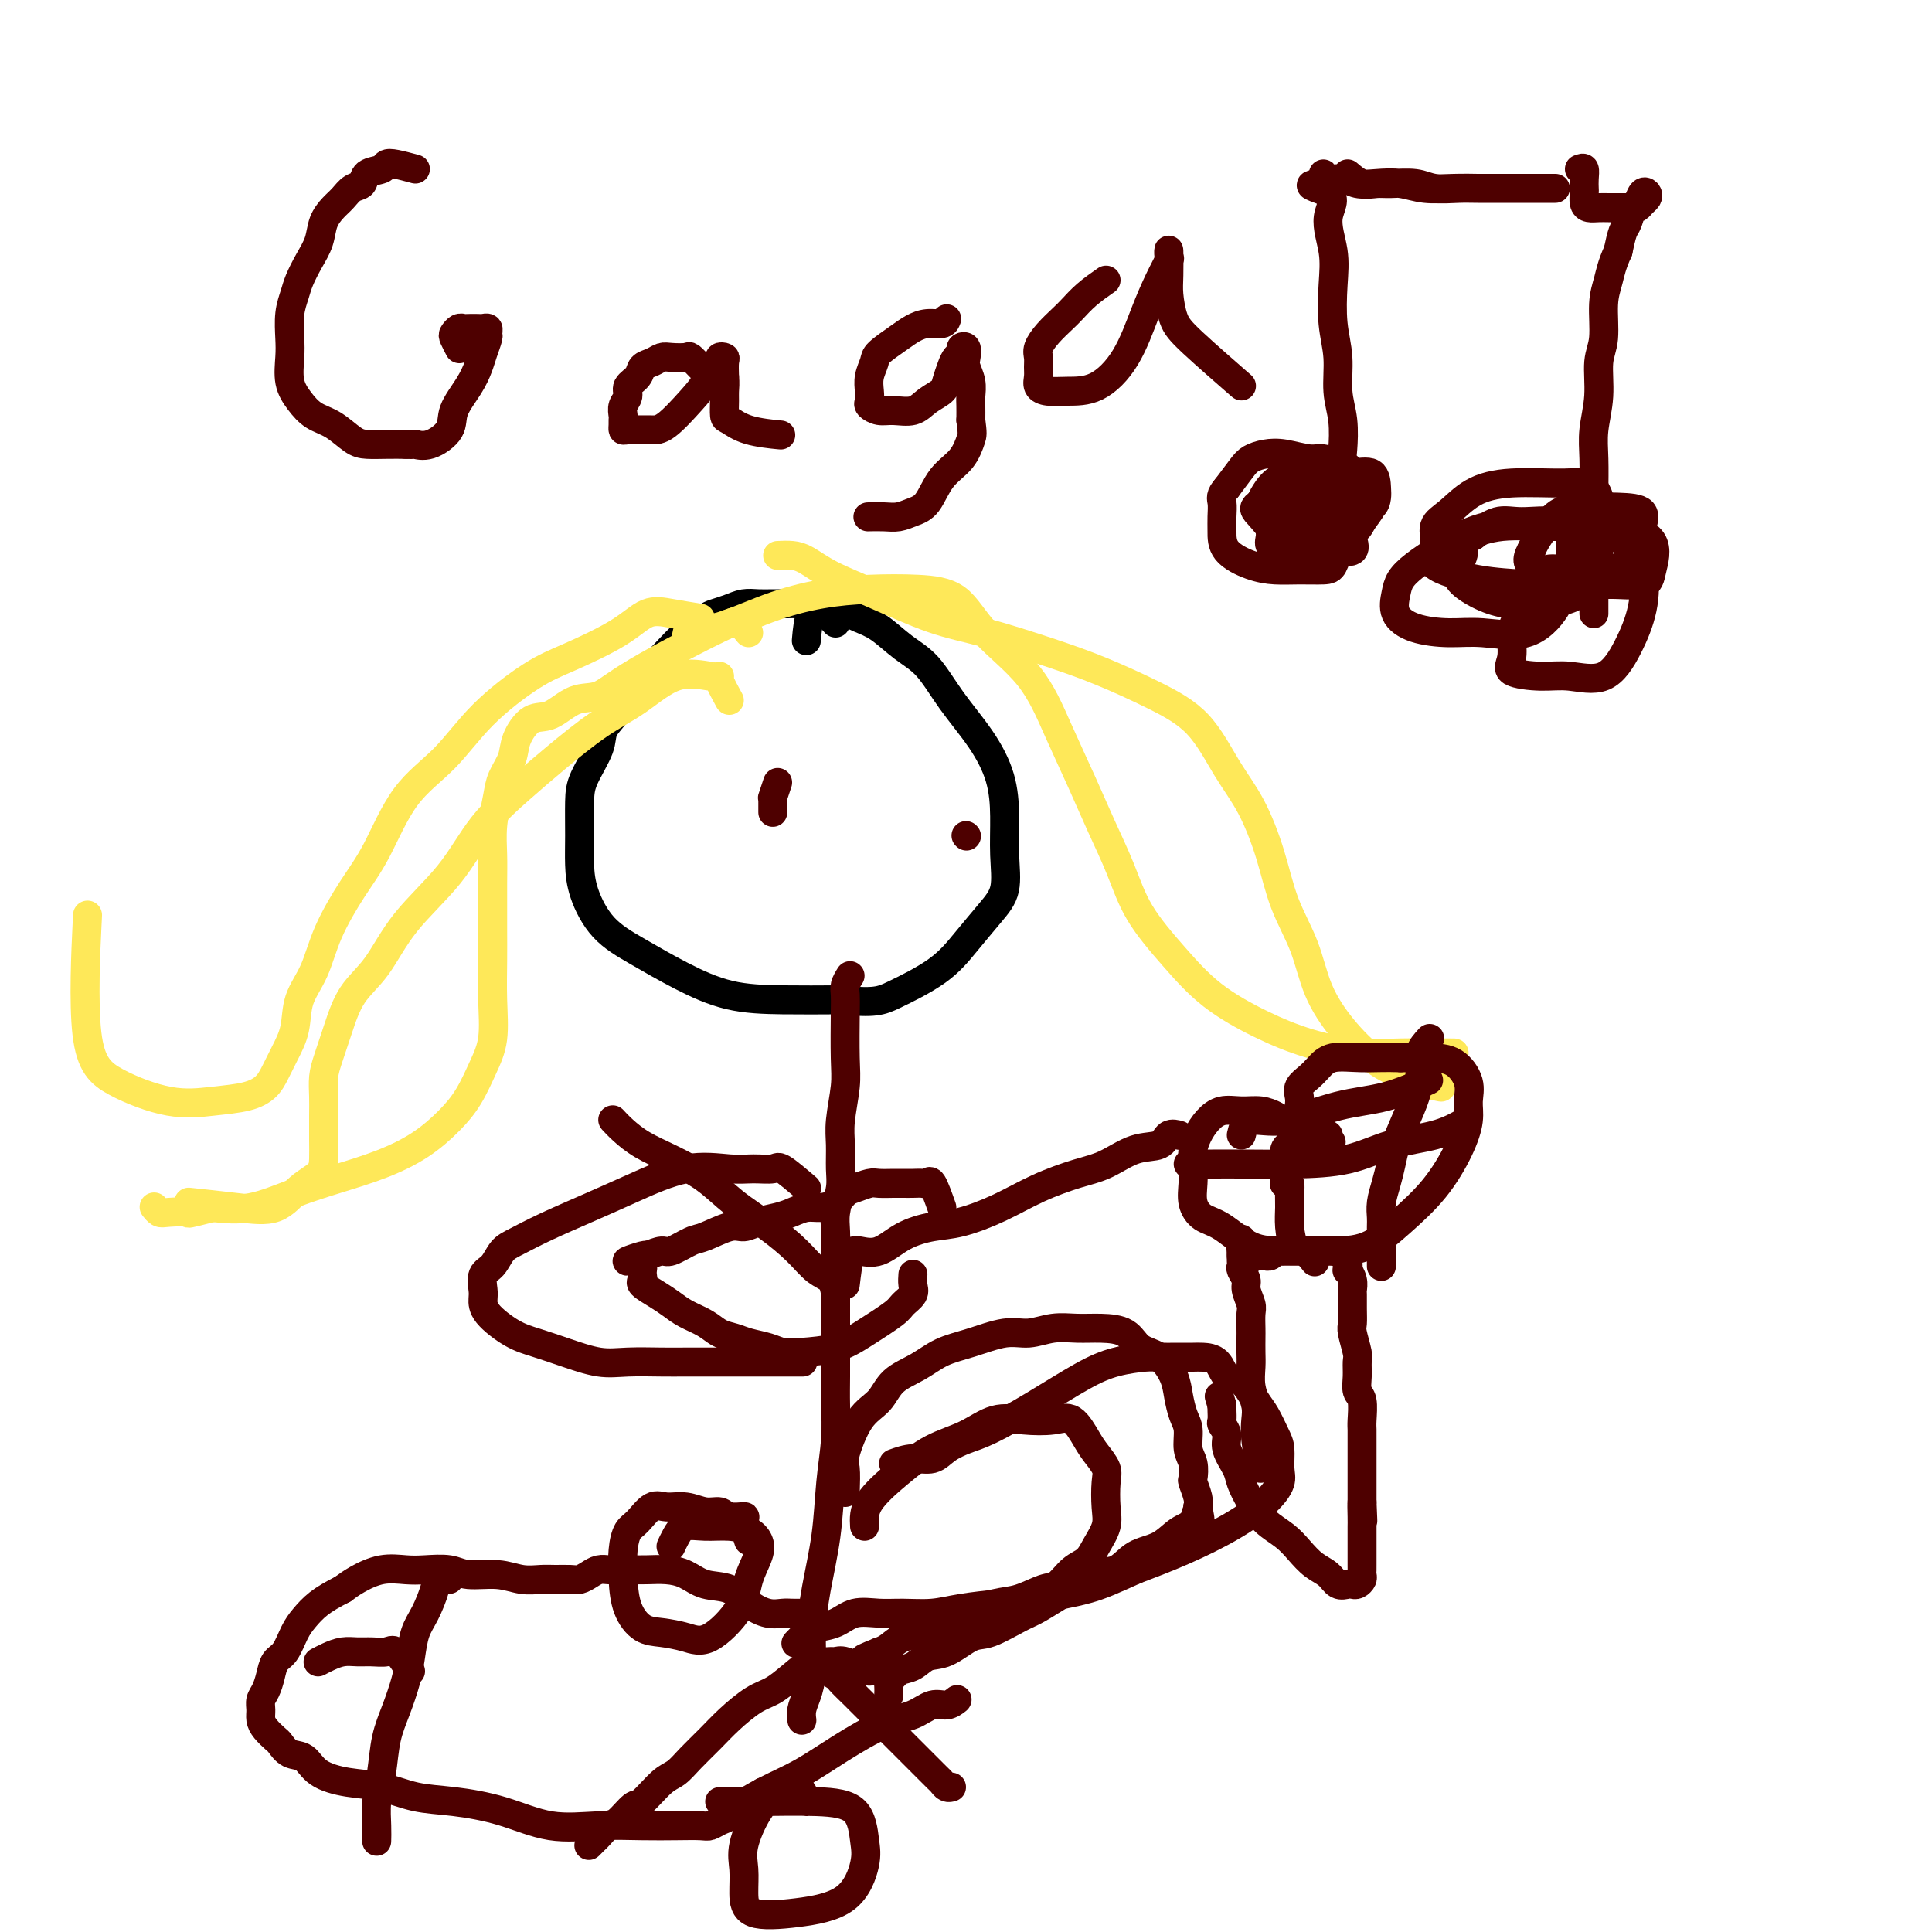 <svg viewBox='0 0 400 400' version='1.1' xmlns='http://www.w3.org/2000/svg' xmlns:xlink='http://www.w3.org/1999/xlink'><g fill='none' stroke='#000000' stroke-width='6' stroke-linecap='round' stroke-linejoin='round'><path d='M173,129c-1.514,-1.691 -3.027,-3.381 -4,-4c-0.973,-0.619 -1.404,-0.166 -2,0c-0.596,0.166 -1.356,0.044 -2,0c-0.644,-0.044 -1.172,-0.009 -2,0c-0.828,0.009 -1.955,-0.008 -3,0c-1.045,0.008 -2.008,0.042 -3,0c-0.992,-0.042 -2.015,-0.161 -3,0c-0.985,0.161 -1.933,0.602 -3,1c-1.067,0.398 -2.251,0.752 -3,1c-0.749,0.248 -1.061,0.389 -2,1c-0.939,0.611 -2.505,1.692 -4,3c-1.495,1.308 -2.919,2.842 -4,4c-1.081,1.158 -1.818,1.938 -3,3c-1.182,1.062 -2.810,2.405 -4,4c-1.190,1.595 -1.941,3.442 -3,5c-1.059,1.558 -2.427,2.828 -3,4c-0.573,1.172 -0.350,2.248 -1,4c-0.650,1.752 -2.173,4.181 -3,6c-0.827,1.819 -0.958,3.028 -1,5c-0.042,1.972 0.004,4.707 0,7c-0.004,2.293 -0.060,4.142 0,6c0.060,1.858 0.234,3.723 1,6c0.766,2.277 2.125,4.964 4,7c1.875,2.036 4.268,3.421 7,5c2.732,1.579 5.805,3.351 9,5c3.195,1.649 6.514,3.175 10,4c3.486,0.825 7.139,0.950 11,1c3.861,0.050 7.931,0.025 12,0'/><path d='M174,207c7.130,0.775 8.454,0.212 11,-1c2.546,-1.212 6.314,-3.073 9,-5c2.686,-1.927 4.289,-3.920 6,-6c1.711,-2.080 3.529,-4.248 5,-6c1.471,-1.752 2.594,-3.088 3,-5c0.406,-1.912 0.094,-4.399 0,-7c-0.094,-2.601 0.030,-5.315 0,-8c-0.030,-2.685 -0.215,-5.340 -1,-8c-0.785,-2.660 -2.169,-5.325 -4,-8c-1.831,-2.675 -4.107,-5.360 -6,-8c-1.893,-2.640 -3.401,-5.233 -5,-7c-1.599,-1.767 -3.288,-2.707 -5,-4c-1.712,-1.293 -3.446,-2.940 -5,-4c-1.554,-1.060 -2.928,-1.533 -4,-2c-1.072,-0.467 -1.843,-0.926 -3,-1c-1.157,-0.074 -2.702,0.238 -4,0c-1.298,-0.238 -2.349,-1.026 -3,0c-0.651,1.026 -0.900,3.864 -1,5c-0.100,1.136 -0.050,0.568 0,0'/></g>
<g fill='none' stroke='#FEE859' stroke-width='6' stroke-linecap='round' stroke-linejoin='round'><path d='M155,131c-0.700,-0.877 -1.400,-1.755 -2,-2c-0.600,-0.245 -1.100,0.142 -1,0c0.100,-0.142 0.800,-0.811 -3,1c-3.800,1.811 -12.098,6.104 -17,9c-4.902,2.896 -6.406,4.396 -8,5c-1.594,0.604 -3.276,0.314 -5,1c-1.724,0.686 -3.488,2.350 -5,3c-1.512,0.650 -2.772,0.286 -4,1c-1.228,0.714 -2.424,2.507 -3,4c-0.576,1.493 -0.533,2.688 -1,4c-0.467,1.312 -1.446,2.741 -2,4c-0.554,1.259 -0.684,2.348 -1,4c-0.316,1.652 -0.817,3.867 -1,6c-0.183,2.133 -0.050,4.185 0,6c0.050,1.815 0.015,3.394 0,6c-0.015,2.606 -0.009,6.239 0,9c0.009,2.761 0.022,4.650 0,7c-0.022,2.350 -0.079,5.163 0,8c0.079,2.837 0.296,5.700 0,8c-0.296,2.300 -1.104,4.037 -2,6c-0.896,1.963 -1.881,4.153 -3,6c-1.119,1.847 -2.371,3.351 -4,5c-1.629,1.649 -3.633,3.444 -6,5c-2.367,1.556 -5.096,2.873 -8,4c-2.904,1.127 -5.985,2.065 -9,3c-3.015,0.935 -5.966,1.867 -9,3c-3.034,1.133 -6.153,2.467 -9,3c-2.847,0.533 -5.424,0.267 -8,0'/><path d='M44,250c-6.332,1.623 -4.664,1.181 -5,1c-0.336,-0.181 -2.678,-0.100 -4,0c-1.322,0.100 -1.625,0.219 -2,0c-0.375,-0.219 -0.821,-0.777 -1,-1c-0.179,-0.223 -0.089,-0.112 0,0'/><path d='M142,133c0.118,-1.367 0.236,-2.734 1,-3c0.764,-0.266 2.175,0.569 5,0c2.825,-0.569 7.063,-2.543 11,-4c3.937,-1.457 7.574,-2.399 11,-3c3.426,-0.601 6.642,-0.861 10,-1c3.358,-0.139 6.858,-0.156 10,0c3.142,0.156 5.926,0.485 8,2c2.074,1.515 3.439,4.215 6,7c2.561,2.785 6.317,5.655 9,9c2.683,3.345 4.294,7.164 6,11c1.706,3.836 3.507,7.689 5,11c1.493,3.311 2.677,6.082 4,9c1.323,2.918 2.783,5.985 4,9c1.217,3.015 2.190,5.980 4,9c1.810,3.020 4.456,6.095 7,9c2.544,2.905 4.985,5.640 8,8c3.015,2.360 6.603,4.345 10,6c3.397,1.655 6.604,2.979 10,4c3.396,1.021 6.983,1.737 10,2c3.017,0.263 5.466,0.071 9,0c3.534,-0.071 8.153,-0.020 10,0c1.847,0.020 0.924,0.010 0,0'/><path d='M161,115c1.028,-0.045 2.056,-0.090 3,0c0.944,0.090 1.803,0.316 3,1c1.197,0.684 2.732,1.828 5,3c2.268,1.172 5.270,2.374 9,4c3.730,1.626 8.188,3.676 12,5c3.812,1.324 6.976,1.921 11,3c4.024,1.079 8.907,2.639 13,4c4.093,1.361 7.395,2.523 11,4c3.605,1.477 7.511,3.269 11,5c3.489,1.731 6.561,3.401 9,6c2.439,2.599 4.246,6.127 6,9c1.754,2.873 3.455,5.091 5,8c1.545,2.909 2.936,6.510 4,10c1.064,3.490 1.803,6.871 3,10c1.197,3.129 2.854,6.007 4,9c1.146,2.993 1.782,6.101 3,9c1.218,2.899 3.017,5.590 5,8c1.983,2.410 4.150,4.541 6,6c1.850,1.459 3.382,2.247 5,3c1.618,0.753 3.320,1.472 5,2c1.680,0.528 3.337,0.865 4,1c0.663,0.135 0.331,0.067 0,0'/><path d='M151,145c-0.863,-1.568 -1.726,-3.137 -2,-4c-0.274,-0.863 0.041,-1.021 0,-1c-0.041,0.021 -0.439,0.220 -2,0c-1.561,-0.220 -4.287,-0.859 -7,0c-2.713,0.859 -5.414,3.215 -8,5c-2.586,1.785 -5.058,2.998 -8,5c-2.942,2.002 -6.355,4.793 -9,7c-2.645,2.207 -4.523,3.829 -7,6c-2.477,2.171 -5.552,4.893 -8,8c-2.448,3.107 -4.269,6.601 -7,10c-2.731,3.399 -6.370,6.702 -9,10c-2.630,3.298 -4.249,6.590 -6,9c-1.751,2.410 -3.632,3.936 -5,6c-1.368,2.064 -2.223,4.665 -3,7c-0.777,2.335 -1.476,4.403 -2,6c-0.524,1.597 -0.872,2.724 -1,4c-0.128,1.276 -0.035,2.701 0,4c0.035,1.299 0.012,2.471 0,4c-0.012,1.529 -0.013,3.416 0,5c0.013,1.584 0.038,2.867 0,4c-0.038,1.133 -0.141,2.118 -1,3c-0.859,0.882 -2.473,1.662 -4,3c-1.527,1.338 -2.966,3.235 -5,4c-2.034,0.765 -4.663,0.398 -8,0c-3.337,-0.398 -7.382,-0.828 -9,-1c-1.618,-0.172 -0.809,-0.086 0,0'/><path d='M145,128c-2.083,-0.337 -4.166,-0.673 -6,-1c-1.834,-0.327 -3.419,-0.643 -5,0c-1.581,0.643 -3.157,2.246 -6,4c-2.843,1.754 -6.951,3.660 -10,5c-3.049,1.340 -5.038,2.114 -8,4c-2.962,1.886 -6.895,4.885 -10,8c-3.105,3.115 -5.381,6.347 -8,9c-2.619,2.653 -5.582,4.729 -8,8c-2.418,3.271 -4.291,7.738 -6,11c-1.709,3.262 -3.255,5.320 -5,8c-1.745,2.680 -3.689,5.984 -5,9c-1.311,3.016 -1.990,5.745 -3,8c-1.010,2.255 -2.353,4.036 -3,6c-0.647,1.964 -0.600,4.113 -1,6c-0.400,1.887 -1.248,3.514 -2,5c-0.752,1.486 -1.410,2.832 -2,4c-0.590,1.168 -1.114,2.159 -2,3c-0.886,0.841 -2.133,1.534 -4,2c-1.867,0.466 -4.353,0.706 -7,1c-2.647,0.294 -5.455,0.642 -9,0c-3.545,-0.642 -7.826,-2.275 -11,-4c-3.174,-1.725 -5.239,-3.541 -6,-10c-0.761,-6.459 -0.217,-17.560 0,-22c0.217,-4.440 0.109,-2.220 0,0'/></g>
<g fill='none' stroke='#4E0000' stroke-width='6' stroke-linecap='round' stroke-linejoin='round'><path d='M176,202c-0.422,0.677 -0.844,1.353 -1,2c-0.156,0.647 -0.046,1.264 0,2c0.046,0.736 0.026,1.591 0,4c-0.026,2.409 -0.060,6.370 0,9c0.060,2.630 0.213,3.927 0,6c-0.213,2.073 -0.793,4.921 -1,7c-0.207,2.079 -0.041,3.387 0,5c0.041,1.613 -0.041,3.529 0,5c0.041,1.471 0.207,2.496 0,4c-0.207,1.504 -0.788,3.486 -1,5c-0.212,1.514 -0.057,2.560 0,4c0.057,1.440 0.015,3.273 0,5c-0.015,1.727 -0.004,3.349 0,5c0.004,1.651 0.001,3.332 0,5c-0.001,1.668 0.001,3.324 0,5c-0.001,1.676 -0.003,3.371 0,5c0.003,1.629 0.013,3.193 0,5c-0.013,1.807 -0.048,3.856 0,6c0.048,2.144 0.181,4.384 0,7c-0.181,2.616 -0.675,5.609 -1,9c-0.325,3.391 -0.482,7.180 -1,11c-0.518,3.820 -1.396,7.670 -2,11c-0.604,3.330 -0.932,6.139 -1,9c-0.068,2.861 0.126,5.772 0,8c-0.126,2.228 -0.570,3.772 -1,5c-0.430,1.228 -0.847,2.138 -1,3c-0.153,0.862 -0.044,1.675 0,2c0.044,0.325 0.022,0.163 0,0'/><path d='M173,268c-0.168,-1.131 -0.336,-2.261 -1,-3c-0.664,-0.739 -1.823,-1.085 -3,-2c-1.177,-0.915 -2.371,-2.398 -4,-4c-1.629,-1.602 -3.692,-3.324 -6,-5c-2.308,-1.676 -4.863,-3.306 -7,-5c-2.137,-1.694 -3.858,-3.452 -6,-5c-2.142,-1.548 -4.704,-2.884 -7,-4c-2.296,-1.116 -4.327,-2.010 -6,-3c-1.673,-0.990 -2.989,-2.074 -4,-3c-1.011,-0.926 -1.717,-1.693 -2,-2c-0.283,-0.307 -0.141,-0.153 0,0'/><path d='M175,266c0.287,-2.402 0.575,-4.805 1,-6c0.425,-1.195 0.988,-1.183 2,-1c1.012,0.183 2.473,0.539 4,0c1.527,-0.539 3.118,-1.971 5,-3c1.882,-1.029 4.053,-1.655 6,-2c1.947,-0.345 3.670,-0.409 6,-1c2.330,-0.591 5.265,-1.710 8,-3c2.735,-1.290 5.268,-2.750 8,-4c2.732,-1.250 5.662,-2.290 8,-3c2.338,-0.710 4.084,-1.090 6,-2c1.916,-0.910 4.002,-2.349 6,-3c1.998,-0.651 3.907,-0.515 5,-1c1.093,-0.485 1.371,-1.592 2,-2c0.629,-0.408 1.608,-0.117 2,0c0.392,0.117 0.196,0.058 0,0'/><path d='M179,346c-1.481,-0.847 -2.961,-1.693 -4,-2c-1.039,-0.307 -1.635,-0.074 -2,0c-0.365,0.074 -0.499,-0.012 -1,0c-0.501,0.012 -1.371,0.123 -2,0c-0.629,-0.123 -1.018,-0.480 -2,0c-0.982,0.480 -2.558,1.797 -4,3c-1.442,1.203 -2.749,2.292 -4,3c-1.251,0.708 -2.446,1.033 -4,2c-1.554,0.967 -3.468,2.574 -5,4c-1.532,1.426 -2.683,2.670 -4,4c-1.317,1.330 -2.799,2.746 -4,4c-1.201,1.254 -2.121,2.347 -3,3c-0.879,0.653 -1.716,0.867 -3,2c-1.284,1.133 -3.016,3.186 -4,4c-0.984,0.814 -1.219,0.389 -2,1c-0.781,0.611 -2.108,2.259 -3,3c-0.892,0.741 -1.349,0.577 -2,1c-0.651,0.423 -1.495,1.434 -2,2c-0.505,0.566 -0.671,0.688 -1,1c-0.329,0.312 -0.819,0.815 -1,1c-0.181,0.185 -0.052,0.053 0,0c0.052,-0.053 0.026,-0.026 0,0'/><path d='M168,344c2.072,1.227 4.144,2.453 5,3c0.856,0.547 0.497,0.414 1,1c0.503,0.586 1.868,1.890 3,3c1.132,1.110 2.031,2.025 3,3c0.969,0.975 2.007,2.009 3,3c0.993,0.991 1.940,1.939 3,3c1.060,1.061 2.234,2.236 3,3c0.766,0.764 1.123,1.119 2,2c0.877,0.881 2.274,2.289 3,3c0.726,0.711 0.782,0.727 1,1c0.218,0.273 0.597,0.804 1,1c0.403,0.196 0.829,0.056 1,0c0.171,-0.056 0.085,-0.028 0,0'/><path d='M279,36c0.985,0.847 1.970,1.695 3,2c1.030,0.305 2.106,0.068 3,0c0.894,-0.068 1.607,0.034 3,0c1.393,-0.034 3.467,-0.205 5,0c1.533,0.205 2.525,0.787 4,1c1.475,0.213 3.433,0.057 5,0c1.567,-0.057 2.742,-0.015 4,0c1.258,0.015 2.599,0.004 4,0c1.401,-0.004 2.863,-0.001 4,0c1.137,0.001 1.950,0.000 3,0c1.050,-0.000 2.339,-0.000 3,0c0.661,0.000 0.696,0.000 1,0c0.304,-0.000 0.878,-0.000 1,0c0.122,0.000 -0.210,0.000 -1,0c-0.790,-0.000 -2.040,-0.000 -3,0c-0.960,0.000 -1.631,0.001 -3,0c-1.369,-0.001 -3.435,-0.004 -5,0c-1.565,0.004 -2.627,0.015 -4,0c-1.373,-0.015 -3.056,-0.055 -5,0c-1.944,0.055 -4.147,0.207 -6,0c-1.853,-0.207 -3.354,-0.772 -5,-1c-1.646,-0.228 -3.437,-0.119 -5,0c-1.563,0.119 -2.900,0.247 -4,0c-1.100,-0.247 -1.965,-0.870 -3,-1c-1.035,-0.130 -2.240,0.234 -3,0c-0.760,-0.234 -1.074,-1.067 -1,-1c0.074,0.067 0.537,1.033 1,2'/><path d='M275,38c-6.946,0.086 -1.810,0.800 0,2c1.810,1.200 0.293,2.884 0,5c-0.293,2.116 0.639,4.662 1,7c0.361,2.338 0.153,4.468 0,7c-0.153,2.532 -0.251,5.466 0,8c0.251,2.534 0.851,4.669 1,7c0.149,2.331 -0.152,4.857 0,7c0.152,2.143 0.759,3.901 1,6c0.241,2.099 0.116,4.537 0,6c-0.116,1.463 -0.223,1.952 0,3c0.223,1.048 0.778,2.657 1,4c0.222,1.343 0.112,2.420 0,3c-0.112,0.580 -0.226,0.664 0,1c0.226,0.336 0.792,0.925 1,1c0.208,0.075 0.057,-0.364 0,-1c-0.057,-0.636 -0.021,-1.471 0,-2c0.021,-0.529 0.028,-0.754 0,-1c-0.028,-0.246 -0.090,-0.515 0,-1c0.090,-0.485 0.332,-1.187 0,-2c-0.332,-0.813 -1.239,-1.738 -2,-2c-0.761,-0.262 -1.375,0.139 -2,0c-0.625,-0.139 -1.259,-0.819 -2,-1c-0.741,-0.181 -1.587,0.138 -3,0c-1.413,-0.138 -3.392,-0.733 -5,-1c-1.608,-0.267 -2.843,-0.206 -4,0c-1.157,0.206 -2.235,0.555 -3,1c-0.765,0.445 -1.219,0.984 -2,2c-0.781,1.016 -1.891,2.508 -3,4'/><path d='M254,101c-1.464,1.615 -1.124,2.152 -1,3c0.124,0.848 0.030,2.007 0,3c-0.030,0.993 0.002,1.821 0,3c-0.002,1.179 -0.040,2.708 1,4c1.040,1.292 3.157,2.345 5,3c1.843,0.655 3.412,0.912 5,1c1.588,0.088 3.196,0.009 5,0c1.804,-0.009 3.804,0.054 5,0c1.196,-0.054 1.587,-0.224 2,-1c0.413,-0.776 0.846,-2.159 1,-3c0.154,-0.841 0.027,-1.139 0,-2c-0.027,-0.861 0.046,-2.283 0,-3c-0.046,-0.717 -0.212,-0.729 -1,-1c-0.788,-0.271 -2.200,-0.802 -3,-1c-0.800,-0.198 -0.989,-0.065 -2,0c-1.011,0.065 -2.845,0.062 -4,0c-1.155,-0.062 -1.632,-0.182 -2,0c-0.368,0.182 -0.628,0.665 -1,1c-0.372,0.335 -0.858,0.521 -1,1c-0.142,0.479 0.059,1.252 0,2c-0.059,0.748 -0.379,1.471 0,2c0.379,0.529 1.456,0.865 3,1c1.544,0.135 3.556,0.070 5,0c1.444,-0.070 2.320,-0.144 4,0c1.680,0.144 4.162,0.506 5,0c0.838,-0.506 0.031,-1.880 0,-3c-0.031,-1.120 0.716,-1.985 1,-3c0.284,-1.015 0.107,-2.179 0,-3c-0.107,-0.821 -0.144,-1.298 -1,-2c-0.856,-0.702 -2.530,-1.629 -4,-2c-1.470,-0.371 -2.735,-0.185 -4,0'/><path d='M272,101c-1.922,-0.637 -2.227,-0.231 -3,0c-0.773,0.231 -2.015,0.285 -3,1c-0.985,0.715 -1.713,2.090 -2,3c-0.287,0.910 -0.134,1.355 0,2c0.134,0.645 0.250,1.491 0,2c-0.250,0.509 -0.864,0.681 0,1c0.864,0.319 3.206,0.783 5,1c1.794,0.217 3.041,0.186 5,0c1.959,-0.186 4.632,-0.526 6,-1c1.368,-0.474 1.431,-1.084 2,-2c0.569,-0.916 1.644,-2.140 2,-3c0.356,-0.860 -0.005,-1.355 0,-2c0.005,-0.645 0.378,-1.440 0,-2c-0.378,-0.560 -1.507,-0.886 -3,-1c-1.493,-0.114 -3.352,-0.018 -5,0c-1.648,0.018 -3.086,-0.044 -4,0c-0.914,0.044 -1.304,0.194 -2,1c-0.696,0.806 -1.698,2.269 -2,3c-0.302,0.731 0.097,0.730 0,1c-0.097,0.270 -0.692,0.812 0,1c0.692,0.188 2.669,0.021 5,0c2.331,-0.021 5.016,0.102 7,0c1.984,-0.102 3.265,-0.430 4,-1c0.735,-0.570 0.922,-1.383 1,-2c0.078,-0.617 0.047,-1.040 0,-2c-0.047,-0.960 -0.110,-2.458 -1,-3c-0.890,-0.542 -2.606,-0.129 -5,0c-2.394,0.129 -5.466,-0.027 -8,0c-2.534,0.027 -4.528,0.238 -6,1c-1.472,0.762 -2.420,2.075 -3,3c-0.580,0.925 -0.790,1.463 -1,2'/><path d='M261,104c-1.845,1.250 -1.458,1.375 0,3c1.458,1.625 3.988,4.750 5,6c1.012,1.250 0.506,0.625 0,0'/><path d='M327,35c0.422,-0.170 0.845,-0.340 1,0c0.155,0.340 0.044,1.191 0,2c-0.044,0.809 -0.020,1.576 0,2c0.020,0.424 0.036,0.506 0,1c-0.036,0.494 -0.123,1.400 0,2c0.123,0.600 0.456,0.893 1,1c0.544,0.107 1.297,0.029 2,0c0.703,-0.029 1.354,-0.007 2,0c0.646,0.007 1.286,-0.001 2,0c0.714,0.001 1.501,0.011 2,0c0.499,-0.011 0.709,-0.045 1,0c0.291,0.045 0.664,0.168 1,0c0.336,-0.168 0.637,-0.626 1,-1c0.363,-0.374 0.788,-0.663 1,-1c0.212,-0.337 0.212,-0.721 0,-1c-0.212,-0.279 -0.634,-0.452 -1,0c-0.366,0.452 -0.675,1.530 -1,2c-0.325,0.470 -0.664,0.332 -1,1c-0.336,0.668 -0.667,2.141 -1,3c-0.333,0.859 -0.666,1.102 -1,2c-0.334,0.898 -0.667,2.449 -1,4'/><path d='M335,52c-1.316,2.856 -1.605,4.495 -2,6c-0.395,1.505 -0.894,2.877 -1,5c-0.106,2.123 0.182,4.999 0,7c-0.182,2.001 -0.833,3.129 -1,5c-0.167,1.871 0.151,4.487 0,7c-0.151,2.513 -0.773,4.924 -1,7c-0.227,2.076 -0.061,3.817 0,6c0.061,2.183 0.016,4.809 0,7c-0.016,2.191 -0.004,3.948 0,6c0.004,2.052 0.001,4.400 0,6c-0.001,1.600 -0.000,2.451 0,4c0.000,1.549 0.000,3.795 0,5c-0.000,1.205 -0.000,1.368 0,2c0.000,0.632 0.000,1.733 0,2c-0.000,0.267 -0.000,-0.299 0,-1c0.000,-0.701 0.002,-1.537 0,-2c-0.002,-0.463 -0.006,-0.555 0,-1c0.006,-0.445 0.023,-1.244 0,-2c-0.023,-0.756 -0.087,-1.470 0,-2c0.087,-0.530 0.325,-0.876 0,-1c-0.325,-0.124 -1.213,-0.025 -2,0c-0.787,0.025 -1.473,-0.024 -2,0c-0.527,0.024 -0.894,0.120 -2,0c-1.106,-0.120 -2.952,-0.455 -4,0c-1.048,0.455 -1.300,1.702 -2,3c-0.700,1.298 -1.850,2.649 -3,4'/><path d='M315,125c-0.934,1.650 -0.768,2.274 -1,3c-0.232,0.726 -0.862,1.552 -1,3c-0.138,1.448 0.216,3.517 0,5c-0.216,1.483 -1.002,2.381 0,3c1.002,0.619 3.792,0.959 6,1c2.208,0.041 3.834,-0.217 6,0c2.166,0.217 4.873,0.908 7,0c2.127,-0.908 3.676,-3.414 5,-6c1.324,-2.586 2.424,-5.252 3,-8c0.576,-2.748 0.629,-5.577 0,-8c-0.629,-2.423 -1.941,-4.442 -4,-6c-2.059,-1.558 -4.865,-2.657 -8,-3c-3.135,-0.343 -6.598,0.071 -10,0c-3.402,-0.071 -6.743,-0.628 -10,0c-3.257,0.628 -6.430,2.440 -9,4c-2.570,1.560 -4.536,2.869 -6,4c-1.464,1.131 -2.427,2.083 -3,3c-0.573,0.917 -0.755,1.800 -1,3c-0.245,1.200 -0.553,2.718 0,4c0.553,1.282 1.965,2.329 4,3c2.035,0.671 4.692,0.967 7,1c2.308,0.033 4.268,-0.198 7,0c2.732,0.198 6.236,0.826 9,0c2.764,-0.826 4.788,-3.105 6,-5c1.212,-1.895 1.613,-3.407 2,-5c0.387,-1.593 0.762,-3.266 1,-5c0.238,-1.734 0.340,-3.528 0,-5c-0.340,-1.472 -1.122,-2.621 -3,-3c-1.878,-0.379 -4.852,0.013 -7,0c-2.148,-0.013 -3.471,-0.432 -5,0c-1.529,0.432 -3.265,1.716 -5,3'/><path d='M305,111c-3.035,0.999 -2.121,1.998 -2,3c0.121,1.002 -0.551,2.007 -1,3c-0.449,0.993 -0.675,1.975 0,3c0.675,1.025 2.250,2.095 4,3c1.750,0.905 3.675,1.646 6,2c2.325,0.354 5.050,0.322 8,0c2.950,-0.322 6.126,-0.933 8,-3c1.874,-2.067 2.447,-5.588 3,-8c0.553,-2.412 1.086,-3.714 1,-6c-0.086,-2.286 -0.791,-5.556 -2,-7c-1.209,-1.444 -2.920,-1.062 -6,-1c-3.080,0.062 -7.527,-0.196 -11,0c-3.473,0.196 -5.971,0.846 -8,2c-2.029,1.154 -3.590,2.813 -5,4c-1.410,1.187 -2.670,1.901 -3,3c-0.330,1.099 0.270,2.584 0,4c-0.270,1.416 -1.408,2.762 0,4c1.408,1.238 5.364,2.366 9,3c3.636,0.634 6.954,0.773 10,1c3.046,0.227 5.820,0.543 9,0c3.180,-0.543 6.764,-1.946 9,-3c2.236,-1.054 3.122,-1.761 4,-3c0.878,-1.239 1.748,-3.012 2,-4c0.252,-0.988 -0.113,-1.192 0,-2c0.113,-0.808 0.704,-2.222 0,-3c-0.704,-0.778 -2.703,-0.921 -5,-1c-2.297,-0.079 -4.892,-0.096 -7,0c-2.108,0.096 -3.730,0.304 -5,1c-1.270,0.696 -2.188,1.880 -3,3c-0.812,1.120 -1.518,2.177 -2,3c-0.482,0.823 -0.741,1.411 -1,2'/><path d='M317,114c-1.102,1.960 -0.857,2.859 1,4c1.857,1.141 5.326,2.525 8,3c2.674,0.475 4.552,0.043 7,0c2.448,-0.043 5.465,0.304 7,0c1.535,-0.304 1.589,-1.260 2,-3c0.411,-1.740 1.179,-4.264 0,-6c-1.179,-1.736 -4.306,-2.684 -8,-3c-3.694,-0.316 -7.957,-0.000 -12,0c-4.043,0.000 -7.868,-0.315 -11,0c-3.132,0.315 -5.571,1.260 -7,2c-1.429,0.740 -1.846,1.276 -2,2c-0.154,0.724 -0.044,1.635 0,2c0.044,0.365 0.022,0.182 0,0'/><path d='M86,35c-1.471,-0.396 -2.943,-0.793 -4,-1c-1.057,-0.207 -1.701,-0.225 -2,0c-0.299,0.225 -0.254,0.693 -1,1c-0.746,0.307 -2.282,0.452 -3,1c-0.718,0.548 -0.616,1.500 -1,2c-0.384,0.500 -1.254,0.549 -2,1c-0.746,0.451 -1.368,1.306 -2,2c-0.632,0.694 -1.272,1.228 -2,2c-0.728,0.772 -1.543,1.781 -2,3c-0.457,1.219 -0.557,2.649 -1,4c-0.443,1.351 -1.229,2.623 -2,4c-0.771,1.377 -1.527,2.860 -2,4c-0.473,1.140 -0.664,1.939 -1,3c-0.336,1.061 -0.817,2.384 -1,4c-0.183,1.616 -0.069,3.525 0,5c0.069,1.475 0.093,2.515 0,4c-0.093,1.485 -0.303,3.413 0,5c0.303,1.587 1.119,2.832 2,4c0.881,1.168 1.828,2.261 3,3c1.172,0.739 2.571,1.126 4,2c1.429,0.874 2.888,2.234 4,3c1.112,0.766 1.876,0.937 3,1c1.124,0.063 2.607,0.018 4,0c1.393,-0.018 2.697,-0.009 4,0'/><path d='M84,92c2.036,0.119 1.627,-0.085 2,0c0.373,0.085 1.529,0.459 3,0c1.471,-0.459 3.259,-1.749 4,-3c0.741,-1.251 0.437,-2.461 1,-4c0.563,-1.539 1.993,-3.406 3,-5c1.007,-1.594 1.591,-2.914 2,-4c0.409,-1.086 0.642,-1.937 1,-3c0.358,-1.063 0.840,-2.337 1,-3c0.160,-0.663 -0.002,-0.714 0,-1c0.002,-0.286 0.169,-0.809 0,-1c-0.169,-0.191 -0.675,-0.052 -1,0c-0.325,0.052 -0.469,0.017 -1,0c-0.531,-0.017 -1.450,-0.017 -2,0c-0.550,0.017 -0.732,0.050 -1,0c-0.268,-0.050 -0.621,-0.185 -1,0c-0.379,0.185 -0.782,0.689 -1,1c-0.218,0.311 -0.251,0.430 0,1c0.251,0.570 0.786,1.591 1,2c0.214,0.409 0.107,0.204 0,0'/><path d='M145,76c-0.810,-0.843 -1.620,-1.687 -2,-2c-0.380,-0.313 -0.329,-0.096 -1,0c-0.671,0.096 -2.062,0.070 -3,0c-0.938,-0.070 -1.422,-0.185 -2,0c-0.578,0.185 -1.250,0.668 -2,1c-0.750,0.332 -1.578,0.511 -2,1c-0.422,0.489 -0.439,1.286 -1,2c-0.561,0.714 -1.667,1.343 -2,2c-0.333,0.657 0.107,1.342 0,2c-0.107,0.658 -0.761,1.290 -1,2c-0.239,0.710 -0.063,1.497 0,2c0.063,0.503 0.013,0.723 0,1c-0.013,0.277 0.013,0.610 0,1c-0.013,0.390 -0.063,0.837 0,1c0.063,0.163 0.239,0.042 1,0c0.761,-0.042 2.106,-0.006 3,0c0.894,0.006 1.337,-0.019 2,0c0.663,0.019 1.544,0.083 3,-1c1.456,-1.083 3.485,-3.313 5,-5c1.515,-1.687 2.515,-2.831 3,-4c0.485,-1.169 0.456,-2.364 1,-3c0.544,-0.636 1.662,-0.712 2,-1c0.338,-0.288 -0.105,-0.789 0,-1c0.105,-0.211 0.759,-0.134 1,0c0.241,0.134 0.069,0.324 0,1c-0.069,0.676 -0.034,1.838 0,3'/><path d='M150,78c0.153,1.223 0.036,2.282 0,3c-0.036,0.718 0.009,1.096 0,2c-0.009,0.904 -0.071,2.333 0,3c0.071,0.667 0.277,0.570 1,1c0.723,0.430 1.964,1.385 4,2c2.036,0.615 4.867,0.890 6,1c1.133,0.110 0.566,0.055 0,0'/><path d='M196,66c-0.158,0.442 -0.316,0.885 -1,1c-0.684,0.115 -1.895,-0.097 -3,0c-1.105,0.097 -2.104,0.504 -3,1c-0.896,0.496 -1.690,1.081 -3,2c-1.310,0.919 -3.135,2.172 -4,3c-0.865,0.828 -0.769,1.230 -1,2c-0.231,0.770 -0.788,1.909 -1,3c-0.212,1.091 -0.077,2.134 0,3c0.077,0.866 0.096,1.554 0,2c-0.096,0.446 -0.308,0.650 0,1c0.308,0.350 1.137,0.848 2,1c0.863,0.152 1.761,-0.041 3,0c1.239,0.041 2.818,0.317 4,0c1.182,-0.317 1.965,-1.226 3,-2c1.035,-0.774 2.320,-1.411 3,-2c0.680,-0.589 0.756,-1.128 1,-2c0.244,-0.872 0.658,-2.078 1,-3c0.342,-0.922 0.614,-1.561 1,-2c0.386,-0.439 0.887,-0.676 1,-1c0.113,-0.324 -0.162,-0.733 0,-1c0.162,-0.267 0.761,-0.391 1,0c0.239,0.391 0.116,1.297 0,2c-0.116,0.703 -0.227,1.202 0,2c0.227,0.798 0.793,1.894 1,3c0.207,1.106 0.056,2.221 0,3c-0.056,0.779 -0.016,1.223 0,2c0.016,0.777 0.008,1.889 0,3'/><path d='M201,87c0.376,2.874 0.316,3.060 0,4c-0.316,0.940 -0.889,2.634 -2,4c-1.111,1.366 -2.761,2.405 -4,4c-1.239,1.595 -2.066,3.748 -3,5c-0.934,1.252 -1.974,1.603 -3,2c-1.026,0.397 -2.038,0.838 -3,1c-0.962,0.162 -1.874,0.044 -3,0c-1.126,-0.044 -2.464,-0.012 -3,0c-0.536,0.012 -0.268,0.006 0,0'/><path d='M229,58c-1.392,0.970 -2.783,1.940 -4,3c-1.217,1.060 -2.259,2.209 -3,3c-0.741,0.791 -1.179,1.223 -2,2c-0.821,0.777 -2.023,1.899 -3,3c-0.977,1.101 -1.727,2.182 -2,3c-0.273,0.818 -0.068,1.372 0,2c0.068,0.628 0.001,1.331 0,2c-0.001,0.669 0.066,1.304 0,2c-0.066,0.696 -0.265,1.453 0,2c0.265,0.547 0.994,0.883 2,1c1.006,0.117 2.289,0.017 4,0c1.711,-0.017 3.849,0.051 6,-1c2.151,-1.051 4.313,-3.222 6,-6c1.687,-2.778 2.897,-6.164 4,-9c1.103,-2.836 2.100,-5.122 3,-7c0.900,-1.878 1.705,-3.347 2,-4c0.295,-0.653 0.081,-0.488 0,-1c-0.081,-0.512 -0.030,-1.699 0,-1c0.030,0.699 0.038,3.285 0,5c-0.038,1.715 -0.121,2.559 0,4c0.121,1.441 0.445,3.479 1,5c0.555,1.521 1.342,2.525 4,5c2.658,2.475 7.188,6.421 9,8c1.812,1.579 0.906,0.789 0,0'/><path d='M261,304c-0.415,-2.149 -0.829,-4.298 -1,-6c-0.171,-1.702 -0.098,-2.958 0,-4c0.098,-1.042 0.222,-1.869 0,-3c-0.222,-1.131 -0.792,-2.567 -1,-4c-0.208,-1.433 -0.056,-2.863 0,-4c0.056,-1.137 0.016,-1.980 0,-3c-0.016,-1.020 -0.008,-2.216 0,-3c0.008,-0.784 0.017,-1.154 0,-2c-0.017,-0.846 -0.061,-2.167 0,-3c0.061,-0.833 0.227,-1.179 0,-2c-0.227,-0.821 -0.845,-2.118 -1,-3c-0.155,-0.882 0.155,-1.350 0,-2c-0.155,-0.650 -0.773,-1.481 -1,-2c-0.227,-0.519 -0.061,-0.727 0,-1c0.061,-0.273 0.016,-0.612 0,-1c-0.016,-0.388 -0.005,-0.825 0,-1c0.005,-0.175 0.002,-0.087 0,0'/><path d='M257,260c-0.440,-6.807 0.461,-1.824 1,0c0.539,1.824 0.718,0.488 1,0c0.282,-0.488 0.667,-0.130 1,0c0.333,0.130 0.614,0.031 1,0c0.386,-0.031 0.877,0.006 1,0c0.123,-0.006 -0.121,-0.054 0,0c0.121,0.054 0.606,0.211 1,0c0.394,-0.211 0.697,-0.788 1,-1c0.303,-0.212 0.606,-0.057 1,0c0.394,0.057 0.879,0.015 1,0c0.121,-0.015 -0.123,-0.004 0,0c0.123,0.004 0.611,0.001 1,0c0.389,-0.001 0.678,-0.000 1,0c0.322,0.000 0.678,0.000 1,0c0.322,-0.000 0.611,-0.000 1,0c0.389,0.000 0.877,0.000 1,0c0.123,-0.000 -0.121,-0.000 0,0c0.121,0.000 0.606,0.000 1,0c0.394,-0.000 0.697,-0.000 1,0c0.303,0.000 0.607,0.000 1,0c0.393,-0.000 0.875,-0.000 1,0c0.125,0.000 -0.107,0.000 0,0c0.107,-0.000 0.554,-0.000 1,0'/><path d='M276,259c3.106,-0.159 1.372,-0.055 1,0c-0.372,0.055 0.619,0.061 1,0c0.381,-0.061 0.154,-0.190 0,0c-0.154,0.190 -0.234,0.697 0,1c0.234,0.303 0.781,0.400 1,1c0.219,0.600 0.111,1.703 0,2c-0.111,0.297 -0.226,-0.213 0,0c0.226,0.213 0.793,1.150 1,2c0.207,0.850 0.054,1.615 0,2c-0.054,0.385 -0.011,0.390 0,1c0.011,0.610 -0.011,1.825 0,3c0.011,1.175 0.056,2.309 0,3c-0.056,0.691 -0.212,0.938 0,2c0.212,1.062 0.793,2.940 1,4c0.207,1.060 0.041,1.303 0,2c-0.041,0.697 0.041,1.849 0,3c-0.041,1.151 -0.207,2.300 0,3c0.207,0.700 0.788,0.950 1,2c0.212,1.050 0.057,2.901 0,4c-0.057,1.099 -0.015,1.445 0,2c0.015,0.555 0.004,1.317 0,2c-0.004,0.683 -0.001,1.286 0,2c0.001,0.714 0.000,1.539 0,2c-0.000,0.461 -0.000,0.556 0,1c0.000,0.444 0.000,1.235 0,2c-0.000,0.765 -0.000,1.504 0,2c0.000,0.496 0.000,0.749 0,1c-0.000,0.251 -0.000,0.500 0,1c0.000,0.500 0.000,1.250 0,2'/><path d='M282,311c0.309,7.250 0.083,2.375 0,1c-0.083,-1.375 -0.022,0.749 0,2c0.022,1.251 0.006,1.628 0,2c-0.006,0.372 -0.002,0.737 0,1c0.002,0.263 0.000,0.423 0,1c-0.000,0.577 -0.000,1.569 0,2c0.000,0.431 0.001,0.300 0,1c-0.001,0.700 -0.003,2.230 0,3c0.003,0.770 0.012,0.781 0,1c-0.012,0.219 -0.044,0.647 0,1c0.044,0.353 0.163,0.632 0,1c-0.163,0.368 -0.609,0.824 -1,1c-0.391,0.176 -0.726,0.070 -1,0c-0.274,-0.070 -0.485,-0.105 -1,0c-0.515,0.105 -1.333,0.348 -2,0c-0.667,-0.348 -1.182,-1.289 -2,-2c-0.818,-0.711 -1.938,-1.193 -3,-2c-1.062,-0.807 -2.067,-1.938 -3,-3c-0.933,-1.062 -1.793,-2.054 -3,-3c-1.207,-0.946 -2.762,-1.846 -4,-3c-1.238,-1.154 -2.159,-2.564 -3,-4c-0.841,-1.436 -1.602,-2.900 -2,-4c-0.398,-1.100 -0.432,-1.838 -1,-3c-0.568,-1.162 -1.669,-2.749 -2,-4c-0.331,-1.251 0.107,-2.167 0,-3c-0.107,-0.833 -0.761,-1.584 -1,-2c-0.239,-0.416 -0.064,-0.497 0,-1c0.064,-0.503 0.018,-1.430 0,-2c-0.018,-0.570 -0.009,-0.785 0,-1'/><path d='M253,291c-1.000,-3.333 -0.500,-1.667 0,0'/><path d='M274,237c-1.121,-0.643 -2.242,-1.287 -3,-2c-0.758,-0.713 -1.153,-1.497 -2,-2c-0.847,-0.503 -2.145,-0.725 -3,-1c-0.855,-0.275 -1.268,-0.605 -2,-1c-0.732,-0.395 -1.782,-0.857 -3,-1c-1.218,-0.143 -2.603,0.034 -4,0c-1.397,-0.034 -2.805,-0.278 -4,0c-1.195,0.278 -2.176,1.077 -3,2c-0.824,0.923 -1.490,1.969 -2,3c-0.510,1.031 -0.864,2.048 -1,3c-0.136,0.952 -0.054,1.838 0,3c0.054,1.162 0.081,2.598 0,4c-0.081,1.402 -0.269,2.768 0,4c0.269,1.232 0.996,2.330 2,3c1.004,0.670 2.286,0.911 4,2c1.714,1.089 3.859,3.024 6,4c2.141,0.976 4.276,0.992 7,1c2.724,0.008 6.035,0.009 9,0c2.965,-0.009 5.583,-0.028 8,-1c2.417,-0.972 4.633,-2.896 7,-5c2.367,-2.104 4.885,-4.389 7,-7c2.115,-2.611 3.827,-5.547 5,-8c1.173,-2.453 1.806,-4.423 2,-6c0.194,-1.577 -0.053,-2.762 0,-4c0.053,-1.238 0.406,-2.528 0,-4c-0.406,-1.472 -1.571,-3.127 -3,-4c-1.429,-0.873 -3.123,-0.964 -5,-1c-1.877,-0.036 -3.939,-0.018 -6,0'/><path d='M290,219c-3.192,-0.129 -5.672,0.048 -8,0c-2.328,-0.048 -4.505,-0.322 -6,0c-1.495,0.322 -2.309,1.241 -3,2c-0.691,0.759 -1.258,1.360 -2,2c-0.742,0.640 -1.658,1.321 -2,2c-0.342,0.679 -0.108,1.356 0,2c0.108,0.644 0.091,1.255 0,2c-0.091,0.745 -0.255,1.624 1,3c1.255,1.376 3.930,3.250 5,4c1.070,0.750 0.535,0.375 0,0'/><path d='M275,235c-1.373,0.841 -2.746,1.682 -4,2c-1.254,0.318 -2.389,0.113 -3,0c-0.611,-0.113 -0.700,-0.133 -1,0c-0.300,0.133 -0.813,0.421 -1,1c-0.187,0.579 -0.050,1.451 0,2c0.050,0.549 0.012,0.774 0,1c-0.012,0.226 0.000,0.451 0,1c-0.000,0.549 -0.014,1.420 0,2c0.014,0.580 0.057,0.868 0,1c-0.057,0.132 -0.212,0.110 0,0c0.212,-0.110 0.791,-0.306 1,0c0.209,0.306 0.047,1.113 0,2c-0.047,0.887 0.019,1.853 0,3c-0.019,1.147 -0.124,2.476 0,4c0.124,1.524 0.477,3.244 1,4c0.523,0.756 1.218,0.550 2,1c0.782,0.450 1.652,1.557 2,2c0.348,0.443 0.174,0.221 0,0'/><path d='M246,241c0.657,-0.001 1.313,-0.001 2,0c0.687,0.001 1.404,0.005 3,0c1.596,-0.005 4.071,-0.017 7,0c2.929,0.017 6.313,0.064 10,0c3.687,-0.064 7.679,-0.238 11,-1c3.321,-0.762 5.973,-2.111 9,-3c3.027,-0.889 6.430,-1.316 9,-2c2.570,-0.684 4.306,-1.624 5,-2c0.694,-0.376 0.347,-0.188 0,0'/><path d='M296,215c-0.863,0.935 -1.727,1.870 -2,3c-0.273,1.130 0.043,2.455 0,4c-0.043,1.545 -0.445,3.312 -1,5c-0.555,1.688 -1.263,3.298 -2,5c-0.737,1.702 -1.504,3.496 -2,5c-0.496,1.504 -0.721,2.720 -1,4c-0.279,1.280 -0.611,2.626 -1,4c-0.389,1.374 -0.836,2.778 -1,4c-0.164,1.222 -0.044,2.263 0,3c0.044,0.737 0.012,1.172 0,2c-0.012,0.828 -0.003,2.051 0,3c0.003,0.949 0.001,1.626 0,2c-0.001,0.374 -0.000,0.447 0,1c0.000,0.553 0.000,1.587 0,2c-0.000,0.413 -0.000,0.207 0,0'/><path d='M257,235c0.322,-1.349 0.644,-2.698 2,-3c1.356,-0.302 3.744,0.444 7,0c3.256,-0.444 7.378,-2.078 11,-3c3.622,-0.922 6.744,-1.133 10,-2c3.256,-0.867 6.644,-2.391 8,-3c1.356,-0.609 0.678,-0.305 0,0'/><path d='M161,162c-0.423,1.282 -0.845,2.565 -1,3c-0.155,0.435 -0.041,0.024 0,0c0.041,-0.024 0.011,0.340 0,1c-0.011,0.660 -0.003,1.617 0,2c0.003,0.383 0.002,0.191 0,0'/><path d='M200,173c0.000,0.000 0.100,0.100 0.1,0.1'/><path d='M167,246c-1.982,-1.692 -3.964,-3.385 -5,-4c-1.036,-0.615 -1.128,-0.153 -2,0c-0.872,0.153 -2.526,-0.004 -4,0c-1.474,0.004 -2.770,0.167 -5,0c-2.230,-0.167 -5.395,-0.666 -9,0c-3.605,0.666 -7.652,2.495 -11,4c-3.348,1.505 -5.999,2.686 -9,4c-3.001,1.314 -6.353,2.759 -9,4c-2.647,1.241 -4.590,2.276 -6,3c-1.410,0.724 -2.287,1.138 -3,2c-0.713,0.862 -1.263,2.172 -2,3c-0.737,0.828 -1.661,1.174 -2,2c-0.339,0.826 -0.094,2.133 0,3c0.094,0.867 0.038,1.296 0,2c-0.038,0.704 -0.059,1.685 1,3c1.059,1.315 3.196,2.965 5,4c1.804,1.035 3.273,1.454 5,2c1.727,0.546 3.712,1.218 6,2c2.288,0.782 4.879,1.674 7,2c2.121,0.326 3.771,0.087 6,0c2.229,-0.087 5.035,-0.023 7,0c1.965,0.023 3.087,0.006 5,0c1.913,-0.006 4.616,-0.002 7,0c2.384,0.002 4.450,0.000 6,0c1.550,-0.000 2.584,-0.000 4,0c1.416,0.000 3.215,0.000 4,0c0.785,-0.000 0.558,-0.000 1,0c0.442,0.000 1.555,0.000 2,0c0.445,-0.000 0.223,-0.000 0,0'/><path d='M195,250c-0.750,-2.113 -1.499,-4.226 -2,-5c-0.501,-0.774 -0.752,-0.207 -1,0c-0.248,0.207 -0.493,0.056 -1,0c-0.507,-0.056 -1.275,-0.016 -2,0c-0.725,0.016 -1.405,0.007 -2,0c-0.595,-0.007 -1.104,-0.014 -2,0c-0.896,0.014 -2.179,0.049 -3,0c-0.821,-0.049 -1.182,-0.181 -2,0c-0.818,0.181 -2.095,0.675 -3,1c-0.905,0.325 -1.439,0.482 -2,1c-0.561,0.518 -1.149,1.396 -2,2c-0.851,0.604 -1.964,0.935 -3,1c-1.036,0.065 -1.996,-0.136 -3,0c-1.004,0.136 -2.051,0.609 -3,1c-0.949,0.391 -1.798,0.700 -3,1c-1.202,0.300 -2.757,0.590 -4,1c-1.243,0.410 -2.175,0.941 -3,1c-0.825,0.059 -1.543,-0.353 -3,0c-1.457,0.353 -3.653,1.470 -5,2c-1.347,0.530 -1.846,0.472 -3,1c-1.154,0.528 -2.965,1.642 -4,2c-1.035,0.358 -1.296,-0.041 -2,0c-0.704,0.041 -1.852,0.520 -3,1'/><path d='M134,260c-7.652,2.273 -2.783,0.454 -1,0c1.783,-0.454 0.478,0.456 0,1c-0.478,0.544 -0.131,0.722 0,1c0.131,0.278 0.044,0.655 0,1c-0.044,0.345 -0.045,0.659 0,1c0.045,0.341 0.135,0.710 0,1c-0.135,0.290 -0.497,0.500 0,1c0.497,0.500 1.851,1.289 3,2c1.149,0.711 2.093,1.342 3,2c0.907,0.658 1.778,1.342 3,2c1.222,0.658 2.795,1.289 4,2c1.205,0.711 2.041,1.500 3,2c0.959,0.500 2.042,0.709 3,1c0.958,0.291 1.791,0.665 3,1c1.209,0.335 2.792,0.632 4,1c1.208,0.368 2.040,0.807 3,1c0.960,0.193 2.049,0.141 4,0c1.951,-0.141 4.765,-0.369 7,-1c2.235,-0.631 3.891,-1.663 6,-3c2.109,-1.337 4.670,-2.979 6,-4c1.330,-1.021 1.428,-1.423 2,-2c0.572,-0.577 1.617,-1.330 2,-2c0.383,-0.670 0.103,-1.257 0,-2c-0.103,-0.743 -0.029,-1.641 0,-2c0.029,-0.359 0.015,-0.180 0,0'/><path d='M179,316c-0.091,-1.568 -0.182,-3.135 1,-5c1.182,-1.865 3.637,-4.027 6,-6c2.363,-1.973 4.635,-3.757 7,-5c2.365,-1.243 4.825,-1.944 7,-3c2.175,-1.056 4.067,-2.466 6,-3c1.933,-0.534 3.907,-0.191 6,0c2.093,0.191 4.306,0.228 6,0c1.694,-0.228 2.871,-0.723 4,0c1.129,0.723 2.211,2.665 3,4c0.789,1.335 1.285,2.065 2,3c0.715,0.935 1.650,2.077 2,3c0.350,0.923 0.117,1.627 0,3c-0.117,1.373 -0.117,3.416 0,5c0.117,1.584 0.351,2.708 0,4c-0.351,1.292 -1.289,2.751 -2,4c-0.711,1.249 -1.197,2.289 -2,3c-0.803,0.711 -1.924,1.093 -3,2c-1.076,0.907 -2.107,2.340 -3,3c-0.893,0.660 -1.649,0.547 -3,1c-1.351,0.453 -3.298,1.473 -5,2c-1.702,0.527 -3.158,0.560 -5,1c-1.842,0.440 -4.069,1.287 -6,2c-1.931,0.713 -3.567,1.290 -5,2c-1.433,0.710 -2.662,1.551 -4,2c-1.338,0.449 -2.783,0.505 -4,1c-1.217,0.495 -2.205,1.427 -3,2c-0.795,0.573 -1.398,0.786 -2,1'/><path d='M182,342c-5.890,2.344 -2.114,1.203 -1,1c1.114,-0.203 -0.433,0.533 -1,1c-0.567,0.467 -0.153,0.664 0,1c0.153,0.336 0.044,0.810 0,1c-0.044,0.190 -0.022,0.095 0,0'/><path d='M175,309c0.063,-1.961 0.125,-3.922 0,-5c-0.125,-1.078 -0.439,-1.275 0,-3c0.439,-1.725 1.631,-4.980 3,-7c1.369,-2.020 2.916,-2.806 4,-4c1.084,-1.194 1.707,-2.797 3,-4c1.293,-1.203 3.258,-2.006 5,-3c1.742,-0.994 3.263,-2.179 5,-3c1.737,-0.821 3.692,-1.278 6,-2c2.308,-0.722 4.969,-1.711 7,-2c2.031,-0.289 3.433,0.120 5,0c1.567,-0.120 3.300,-0.768 5,-1c1.700,-0.232 3.368,-0.048 5,0c1.632,0.048 3.229,-0.042 5,0c1.771,0.042 3.717,0.215 5,1c1.283,0.785 1.901,2.181 3,3c1.099,0.819 2.677,1.061 4,2c1.323,0.939 2.392,2.576 3,4c0.608,1.424 0.755,2.635 1,4c0.245,1.365 0.588,2.885 1,4c0.412,1.115 0.894,1.827 1,3c0.106,1.173 -0.164,2.807 0,4c0.164,1.193 0.762,1.944 1,3c0.238,1.056 0.115,2.417 0,3c-0.115,0.583 -0.223,0.388 0,1c0.223,0.612 0.778,2.032 1,3c0.222,0.968 0.111,1.484 0,2'/><path d='M248,312c0.798,4.303 0.293,1.560 0,1c-0.293,-0.560 -0.373,1.062 -1,2c-0.627,0.938 -1.801,1.191 -3,2c-1.199,0.809 -2.423,2.175 -4,3c-1.577,0.825 -3.508,1.108 -5,2c-1.492,0.892 -2.546,2.393 -4,3c-1.454,0.607 -3.310,0.321 -5,1c-1.690,0.679 -3.215,2.322 -4,3c-0.785,0.678 -0.830,0.389 -2,1c-1.170,0.611 -3.463,2.122 -5,3c-1.537,0.878 -2.316,1.123 -4,2c-1.684,0.877 -4.274,2.385 -6,3c-1.726,0.615 -2.588,0.335 -4,1c-1.412,0.665 -3.372,2.273 -5,3c-1.628,0.727 -2.923,0.571 -4,1c-1.077,0.429 -1.935,1.441 -3,2c-1.065,0.559 -2.338,0.665 -3,1c-0.662,0.335 -0.713,0.899 -1,1c-0.287,0.101 -0.809,-0.262 -1,0c-0.191,0.262 -0.051,1.147 0,2c0.051,0.853 0.015,1.672 0,2c-0.015,0.328 -0.007,0.164 0,0'/><path d='M185,303c1.303,-0.469 2.606,-0.939 4,-1c1.394,-0.061 2.878,0.285 4,0c1.122,-0.285 1.880,-1.203 3,-2c1.120,-0.797 2.601,-1.474 4,-2c1.399,-0.526 2.717,-0.901 5,-2c2.283,-1.099 5.530,-2.921 9,-5c3.470,-2.079 7.163,-4.413 10,-6c2.837,-1.587 4.819,-2.425 7,-3c2.181,-0.575 4.561,-0.886 6,-1c1.439,-0.114 1.937,-0.030 3,0c1.063,0.030 2.693,0.005 4,0c1.307,-0.005 2.292,0.009 3,0c0.708,-0.009 1.138,-0.042 2,0c0.862,0.042 2.156,0.159 3,1c0.844,0.841 1.238,2.406 2,3c0.762,0.594 1.893,0.216 3,1c1.107,0.784 2.191,2.731 3,4c0.809,1.269 1.343,1.861 2,3c0.657,1.139 1.438,2.824 2,4c0.562,1.176 0.907,1.843 1,3c0.093,1.157 -0.064,2.805 0,4c0.064,1.195 0.349,1.936 0,3c-0.349,1.064 -1.331,2.450 -3,4c-1.669,1.550 -4.026,3.263 -7,5c-2.974,1.737 -6.564,3.496 -10,5c-3.436,1.504 -6.718,2.752 -10,4'/><path d='M235,325c-4.853,2.190 -6.985,3.165 -10,4c-3.015,0.835 -6.914,1.530 -10,2c-3.086,0.470 -5.360,0.715 -8,1c-2.640,0.285 -5.648,0.611 -8,1c-2.352,0.389 -4.050,0.843 -6,1c-1.950,0.157 -4.154,0.017 -6,0c-1.846,-0.017 -3.334,0.088 -5,0c-1.666,-0.088 -3.512,-0.370 -5,0c-1.488,0.370 -2.620,1.392 -4,2c-1.380,0.608 -3.009,0.802 -4,1c-0.991,0.198 -1.344,0.399 -2,1c-0.656,0.601 -1.616,1.600 -2,2c-0.384,0.400 -0.192,0.200 0,0'/><path d='M168,334c-0.662,-0.003 -1.324,-0.005 -2,0c-0.676,0.005 -1.365,0.019 -2,0c-0.635,-0.019 -1.215,-0.070 -2,0c-0.785,0.070 -1.774,0.261 -3,0c-1.226,-0.261 -2.690,-0.974 -4,-2c-1.310,-1.026 -2.465,-2.366 -4,-3c-1.535,-0.634 -3.450,-0.562 -5,-1c-1.550,-0.438 -2.737,-1.385 -4,-2c-1.263,-0.615 -2.603,-0.897 -4,-1c-1.397,-0.103 -2.849,-0.028 -4,0c-1.151,0.028 -1.999,0.010 -3,0c-1.001,-0.010 -2.155,-0.013 -3,0c-0.845,0.013 -1.380,0.042 -2,0c-0.620,-0.042 -1.324,-0.155 -2,0c-0.676,0.155 -1.324,0.577 -2,1c-0.676,0.423 -1.380,0.846 -2,1c-0.620,0.154 -1.157,0.037 -2,0c-0.843,-0.037 -1.993,0.005 -3,0c-1.007,-0.005 -1.870,-0.058 -3,0c-1.130,0.058 -2.525,0.226 -4,0c-1.475,-0.226 -3.030,-0.845 -5,-1c-1.970,-0.155 -4.357,0.153 -6,0c-1.643,-0.153 -2.544,-0.767 -4,-1c-1.456,-0.233 -3.467,-0.085 -5,0c-1.533,0.085 -2.586,0.105 -4,0c-1.414,-0.105 -3.188,-0.336 -5,0c-1.812,0.336 -3.660,1.239 -5,2c-1.340,0.761 -2.170,1.381 -3,2'/><path d='M71,329c-2.214,1.149 -3.749,2.022 -5,3c-1.251,0.978 -2.219,2.060 -3,3c-0.781,0.940 -1.375,1.736 -2,3c-0.625,1.264 -1.282,2.996 -2,4c-0.718,1.004 -1.499,1.280 -2,2c-0.501,0.720 -0.723,1.884 -1,3c-0.277,1.116 -0.608,2.186 -1,3c-0.392,0.814 -0.844,1.374 -1,2c-0.156,0.626 -0.015,1.318 0,2c0.015,0.682 -0.096,1.353 0,2c0.096,0.647 0.399,1.271 1,2c0.601,0.729 1.499,1.564 2,2c0.501,0.436 0.607,0.474 1,1c0.393,0.526 1.075,1.540 2,2c0.925,0.460 2.093,0.365 3,1c0.907,0.635 1.554,2.001 3,3c1.446,0.999 3.692,1.631 6,2c2.308,0.369 4.679,0.474 7,1c2.321,0.526 4.592,1.472 7,2c2.408,0.528 4.953,0.639 8,1c3.047,0.361 6.596,0.972 10,2c3.404,1.028 6.663,2.471 10,3c3.337,0.529 6.753,0.143 10,0c3.247,-0.143 6.326,-0.041 9,0c2.674,0.041 4.944,0.023 7,0c2.056,-0.023 3.900,-0.050 5,0c1.100,0.050 1.458,0.176 2,0c0.542,-0.176 1.269,-0.656 2,-1c0.731,-0.344 1.466,-0.554 2,-1c0.534,-0.446 0.867,-1.127 2,-2c1.133,-0.873 3.067,-1.936 5,-3'/><path d='M158,371c3.462,-1.760 5.616,-2.662 8,-4c2.384,-1.338 4.998,-3.114 8,-5c3.002,-1.886 6.391,-3.882 9,-5c2.609,-1.118 4.437,-1.358 6,-2c1.563,-0.642 2.862,-1.688 4,-2c1.138,-0.312 2.114,0.108 3,0c0.886,-0.108 1.682,-0.745 2,-1c0.318,-0.255 0.159,-0.127 0,0'/><path d='M93,327c-0.778,-0.634 -1.557,-1.269 -2,-1c-0.443,0.269 -0.552,1.441 -1,3c-0.448,1.559 -1.236,3.504 -2,5c-0.764,1.496 -1.504,2.544 -2,4c-0.496,1.456 -0.749,3.322 -1,5c-0.251,1.678 -0.502,3.168 -1,5c-0.498,1.832 -1.244,4.006 -2,6c-0.756,1.994 -1.523,3.810 -2,6c-0.477,2.190 -0.664,4.755 -1,7c-0.336,2.245 -0.822,4.169 -1,6c-0.178,1.831 -0.048,3.570 0,5c0.048,1.430 0.014,2.551 0,3c-0.014,0.449 -0.007,0.224 0,0'/><path d='M85,346c-1.113,-1.691 -2.226,-3.382 -3,-4c-0.774,-0.618 -1.208,-0.163 -2,0c-0.792,0.163 -1.943,0.033 -3,0c-1.057,-0.033 -2.021,0.030 -3,0c-0.979,-0.030 -1.974,-0.152 -3,0c-1.026,0.152 -2.084,0.579 -3,1c-0.916,0.421 -1.690,0.834 -2,1c-0.310,0.166 -0.155,0.083 0,0'/><path d='M155,319c-0.502,-1.569 -1.004,-3.137 -1,-4c0.004,-0.863 0.515,-1.020 0,-1c-0.515,0.020 -2.056,0.216 -3,0c-0.944,-0.216 -1.291,-0.845 -2,-1c-0.709,-0.155 -1.779,0.165 -3,0c-1.221,-0.165 -2.593,-0.814 -4,-1c-1.407,-0.186 -2.850,0.090 -4,0c-1.150,-0.090 -2.007,-0.546 -3,0c-0.993,0.546 -2.121,2.095 -3,3c-0.879,0.905 -1.509,1.167 -2,2c-0.491,0.833 -0.842,2.237 -1,4c-0.158,1.763 -0.122,3.887 0,6c0.122,2.113 0.329,4.217 1,6c0.671,1.783 1.805,3.245 3,4c1.195,0.755 2.452,0.805 4,1c1.548,0.195 3.389,0.537 5,1c1.611,0.463 2.993,1.046 5,0c2.007,-1.046 4.638,-3.723 6,-6c1.362,-2.277 1.454,-4.155 2,-6c0.546,-1.845 1.546,-3.657 2,-5c0.454,-1.343 0.361,-2.218 0,-3c-0.361,-0.782 -0.989,-1.472 -2,-2c-1.011,-0.528 -2.404,-0.894 -4,-1c-1.596,-0.106 -3.394,0.049 -5,0c-1.606,-0.049 -3.018,-0.302 -4,0c-0.982,0.302 -1.534,1.158 -2,2c-0.466,0.842 -0.848,1.669 -1,2c-0.152,0.331 -0.076,0.165 0,0'/><path d='M167,373c-0.489,-1.308 -0.979,-2.616 -2,-3c-1.021,-0.384 -2.575,0.157 -4,1c-1.425,0.843 -2.721,1.988 -4,4c-1.279,2.012 -2.542,4.891 -3,7c-0.458,2.109 -0.111,3.450 0,5c0.111,1.550 -0.016,3.310 0,5c0.016,1.690 0.173,3.308 2,4c1.827,0.692 5.324,0.456 9,0c3.676,-0.456 7.529,-1.131 10,-3c2.471,-1.869 3.558,-4.932 4,-7c0.442,-2.068 0.239,-3.143 0,-5c-0.239,-1.857 -0.512,-4.498 -2,-6c-1.488,-1.502 -4.189,-1.867 -8,-2c-3.811,-0.133 -8.733,-0.036 -12,0c-3.267,0.036 -4.880,0.010 -6,0c-1.120,-0.010 -1.749,-0.003 -2,0c-0.251,0.003 -0.126,0.001 0,0'/></g>
</svg>